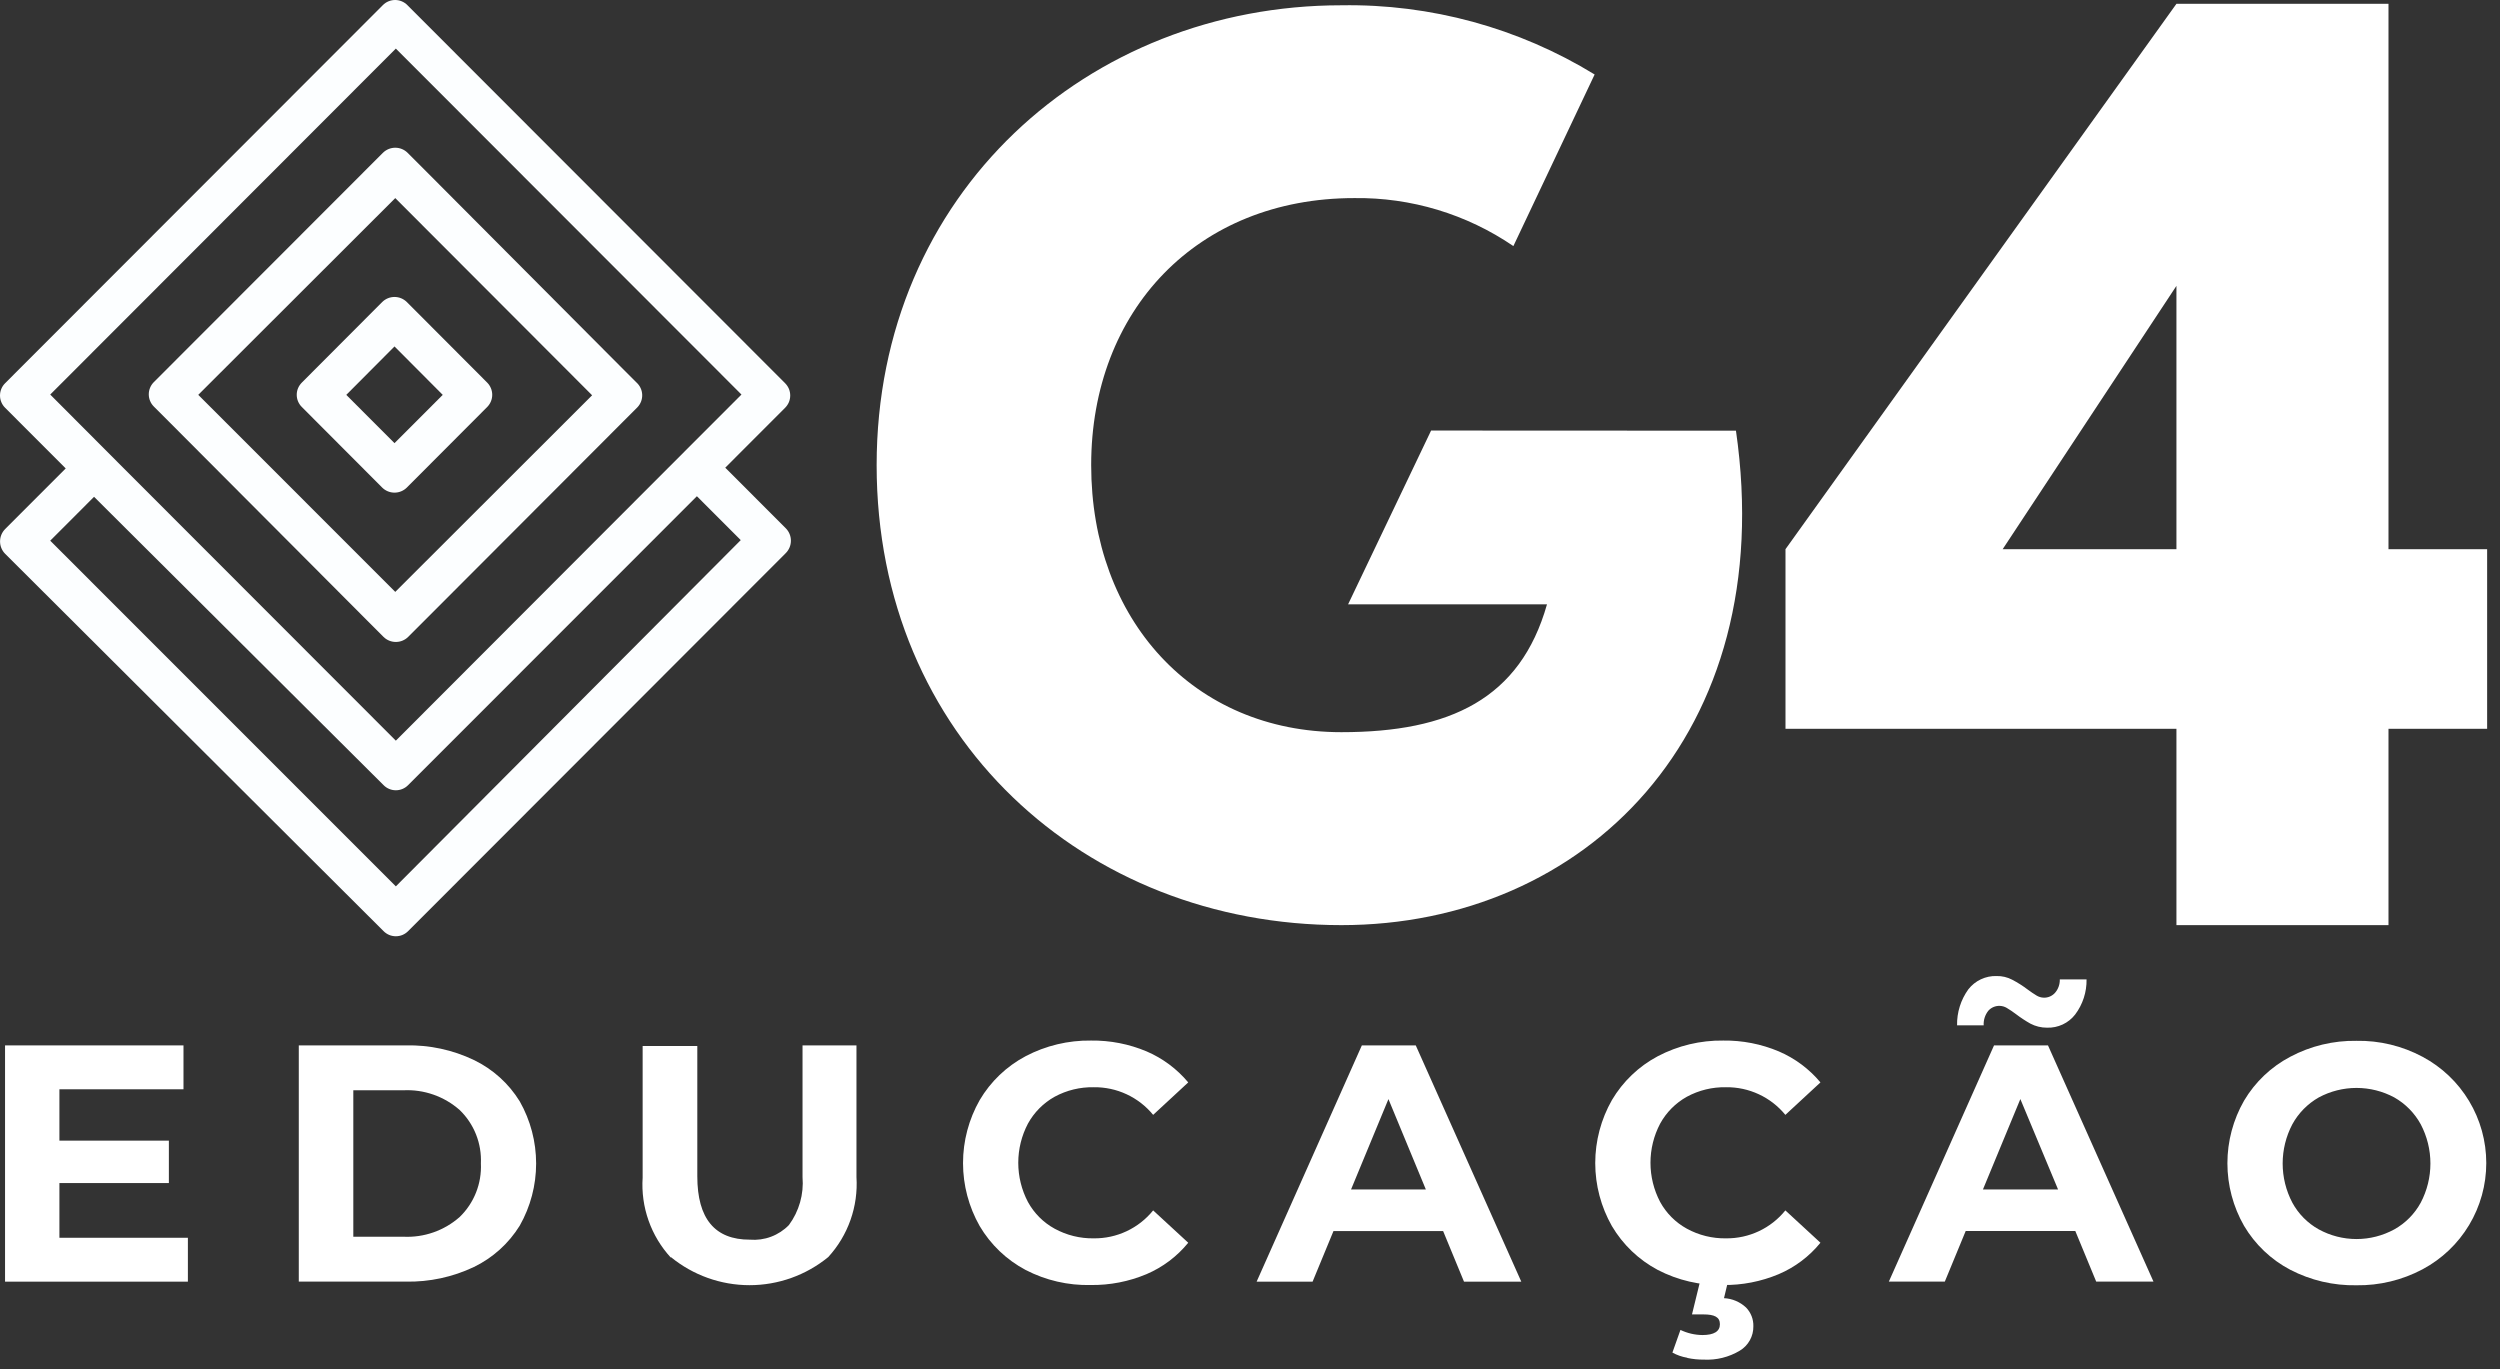 <svg width="157" height="86" viewBox="0 0 157 86" fill="none" xmlns="http://www.w3.org/2000/svg">
<rect x="0" y="0" width="157" height="86" fill="#333333" stroke="none"/>
<path d="M109.018 27.047C111.771 46.146 99.483 58.098 84.238 58.098C68.122 58.098 55.053 46.303 55.053 29.215C55.053 12.128 68.361 0.332 84.238 0.332C89.845 0.24 95.361 1.747 100.143 4.677L95.04 15.454C92.098 13.444 88.608 12.392 85.046 12.44C75.18 12.44 68.526 19.496 68.526 29.206C68.526 38.916 74.951 45.981 84.238 45.981C91.057 45.981 95.472 43.886 97.151 37.952H84.66L89.873 27.038L109.018 27.047ZM156.192 34.488V45.77H149.997V58.098H136.68V45.77H112.129V34.488L136.68 0.24H149.997V34.488H156.192ZM125.768 34.488H136.68V17.952L125.768 34.488Z" fill="white"/>
<path d="M11.799 77.732V80.488H0.317V65.651H11.523V68.407H3.731V71.632H10.605V74.296H3.731V77.732H11.799Z" fill="white"/>
<path d="M18.764 65.65H25.492C26.966 65.617 28.428 65.932 29.759 66.568C30.949 67.141 31.949 68.043 32.641 69.168C33.315 70.357 33.669 71.701 33.669 73.068C33.669 74.435 33.315 75.779 32.641 76.968C31.947 78.091 30.947 78.993 29.759 79.568C28.427 80.2 26.966 80.514 25.492 80.486H18.764V65.65ZM25.326 77.666C26.624 77.731 27.895 77.286 28.869 76.426C29.317 75.992 29.667 75.468 29.896 74.888C30.126 74.308 30.229 73.686 30.2 73.063C30.228 72.442 30.125 71.822 29.895 71.243C29.666 70.665 29.316 70.143 28.869 69.71C27.895 68.85 26.624 68.405 25.326 68.47H22.188V77.666H25.326Z" fill="white"/>
<path d="M42.13 78.981C41.51 78.307 41.033 77.514 40.729 76.65C40.424 75.787 40.298 74.87 40.358 73.956V65.688H43.791V73.873C43.791 76.531 44.892 77.857 47.095 77.851C47.546 77.888 47.999 77.825 48.423 77.666C48.846 77.507 49.23 77.257 49.545 76.932C50.185 76.064 50.488 74.994 50.399 73.919V65.651H53.786V73.919C53.844 74.833 53.717 75.749 53.412 76.613C53.108 77.476 52.632 78.269 52.014 78.944C50.619 80.085 48.873 80.709 47.072 80.709C45.27 80.709 43.525 80.085 42.13 78.944V78.981Z" fill="white"/>
<path d="M64.406 79.752C63.21 79.117 62.212 78.163 61.524 76.996C60.839 75.791 60.478 74.428 60.478 73.041C60.478 71.655 60.839 70.292 61.524 69.087C62.212 67.919 63.21 66.966 64.406 66.331C65.673 65.665 67.087 65.327 68.517 65.347C69.714 65.331 70.902 65.563 72.005 66.027C73.018 66.461 73.914 67.129 74.621 67.975L72.418 70.014C71.967 69.463 71.398 69.021 70.753 68.721C70.108 68.42 69.403 68.269 68.692 68.278C67.834 68.261 66.987 68.466 66.232 68.875C65.525 69.269 64.943 69.855 64.553 70.566C64.155 71.323 63.947 72.167 63.947 73.023C63.947 73.879 64.155 74.723 64.553 75.481C64.94 76.19 65.523 76.774 66.232 77.162C66.986 77.574 67.834 77.783 68.692 77.768C69.405 77.776 70.111 77.622 70.756 77.318C71.401 77.014 71.969 76.568 72.418 76.013L74.621 78.044C73.919 78.906 73.018 79.584 71.996 80.019C70.889 80.483 69.699 80.714 68.499 80.699C67.077 80.733 65.669 80.407 64.406 79.752Z" fill="white"/>
<path d="M90.627 77.309H83.743L82.431 80.488H78.916L85.524 65.651H88.91L95.537 80.488H91.939L90.627 77.309ZM89.544 74.7L87.194 69.023L84.845 74.7H89.544Z" fill="white"/>
<path d="M104.109 79.752C102.913 79.117 101.916 78.163 101.227 76.996C100.542 75.791 100.181 74.428 100.181 73.041C100.181 71.655 100.542 70.292 101.227 69.087C101.916 67.919 102.913 66.966 104.109 66.331C105.377 65.665 106.79 65.327 108.221 65.347C109.418 65.331 110.605 65.563 111.708 66.027C112.721 66.461 113.618 67.129 114.324 67.975L112.121 70.014C111.67 69.463 111.101 69.021 110.456 68.721C109.811 68.42 109.107 68.269 108.395 68.278C107.538 68.261 106.69 68.466 105.936 68.875C105.228 69.269 104.646 69.855 104.256 70.566C103.858 71.323 103.65 72.167 103.65 73.023C103.65 73.879 103.858 74.723 104.256 75.481C104.644 76.19 105.227 76.774 105.936 77.162C106.689 77.574 107.537 77.783 108.395 77.768C109.108 77.776 109.814 77.622 110.459 77.318C111.105 77.014 111.673 76.568 112.121 76.013L114.324 78.044C113.623 78.906 112.722 79.584 111.699 80.019C110.592 80.483 109.402 80.714 108.202 80.699C106.78 80.733 105.372 80.407 104.109 79.752ZM105.945 85.264C105.623 85.209 105.313 85.1 105.027 84.943L105.532 83.519C105.962 83.725 106.432 83.835 106.908 83.841C107.643 83.841 108.01 83.611 108.01 83.161C108.01 82.71 107.67 82.545 106.973 82.545H106.257L106.807 80.294H108.561L108.267 81.525C108.784 81.551 109.275 81.759 109.653 82.113C109.804 82.269 109.922 82.453 110.001 82.655C110.08 82.857 110.117 83.073 110.111 83.289C110.116 83.597 110.04 83.902 109.89 84.171C109.74 84.44 109.522 84.665 109.258 84.823C108.578 85.23 107.792 85.425 107 85.384C106.658 85.387 106.316 85.353 105.982 85.283L105.945 85.264Z" fill="white"/>
<path d="M130.329 77.307H123.446L122.134 80.486H118.619L125.226 65.649H128.613L135.239 80.486H131.642L130.329 77.307ZM127.503 64.281C127.183 64.1 126.876 63.897 126.585 63.674C126.405 63.539 126.218 63.413 126.025 63.297C125.894 63.219 125.746 63.175 125.594 63.169C125.458 63.163 125.322 63.187 125.197 63.239C125.072 63.291 124.96 63.371 124.869 63.472C124.661 63.732 124.556 64.059 124.575 64.391H122.904C122.889 63.581 123.137 62.788 123.611 62.131C123.82 61.862 124.089 61.646 124.397 61.501C124.705 61.356 125.043 61.285 125.383 61.295C125.724 61.288 126.062 61.367 126.364 61.525C126.709 61.705 127.037 61.914 127.347 62.149C127.527 62.284 127.714 62.41 127.906 62.526C128.04 62.605 128.192 62.65 128.347 62.654C128.48 62.658 128.612 62.633 128.734 62.581C128.856 62.528 128.965 62.45 129.054 62.351C129.257 62.117 129.364 61.816 129.356 61.506H131.036C131.05 62.3 130.798 63.077 130.32 63.711C130.113 63.978 129.845 64.193 129.538 64.337C129.232 64.48 128.896 64.549 128.558 64.538C128.19 64.541 127.827 64.453 127.503 64.281ZM129.246 74.698L126.878 69.021L124.529 74.698H129.246Z" fill="white"/>
<path d="M143.828 79.741C142.625 79.109 141.621 78.154 140.928 76.985C140.242 75.788 139.881 74.433 139.881 73.053C139.881 71.673 140.242 70.318 140.928 69.121C141.621 67.951 142.625 66.997 143.828 66.365C145.107 65.685 146.538 65.341 147.986 65.364C149.431 65.338 150.859 65.683 152.134 66.365C153.343 67.009 154.355 67.971 155.06 69.147C155.766 70.322 156.138 71.668 156.138 73.039C156.138 74.411 155.766 75.756 155.06 76.932C154.355 78.108 153.343 79.069 152.134 79.713C150.857 80.391 149.431 80.736 147.986 80.715C146.54 80.742 145.111 80.407 143.828 79.741ZM150.363 77.205C151.064 76.814 151.64 76.231 152.024 75.524C152.422 74.766 152.63 73.923 152.63 73.067C152.63 72.21 152.422 71.367 152.024 70.609C151.638 69.902 151.063 69.317 150.363 68.919C149.633 68.527 148.818 68.322 147.99 68.322C147.162 68.322 146.347 68.527 145.618 68.919C144.918 69.317 144.342 69.902 143.957 70.609C143.559 71.367 143.351 72.21 143.351 73.067C143.351 73.923 143.559 74.766 143.957 75.524C144.34 76.231 144.916 76.814 145.618 77.205C146.345 77.603 147.161 77.812 147.99 77.812C148.819 77.812 149.635 77.603 150.363 77.205Z" fill="white"/>
<path d="M45.546 29.371L48.299 26.615L49.309 25.605C49.409 25.504 49.489 25.384 49.544 25.253C49.598 25.121 49.626 24.98 49.626 24.837C49.626 24.695 49.598 24.554 49.544 24.422C49.489 24.291 49.409 24.171 49.309 24.07L25.584 0.323C25.483 0.22 25.363 0.139 25.231 0.084C25.099 0.029 24.957 0 24.813 0C24.67 0 24.528 0.029 24.395 0.084C24.263 0.139 24.143 0.22 24.042 0.323L0.318 24.07C0.217 24.171 0.137 24.291 0.083 24.422C0.028 24.554 0 24.695 0 24.837C0 24.98 0.028 25.121 0.083 25.253C0.137 25.384 0.217 25.504 0.318 25.605L4.127 29.417L1.327 32.219L0.318 33.23C0.116 33.436 0.003 33.713 0.003 34.001C0.003 34.29 0.116 34.567 0.318 34.773L24.088 58.475C24.189 58.577 24.309 58.658 24.441 58.714C24.574 58.769 24.716 58.797 24.859 58.797C25.003 58.797 25.145 58.769 25.277 58.714C25.409 58.658 25.529 58.577 25.63 58.475L49.355 34.727C49.556 34.521 49.669 34.244 49.669 33.955C49.669 33.667 49.556 33.39 49.355 33.184L45.546 29.371ZM3.154 24.778L24.859 3.051L46.564 24.778L41.975 29.371L24.859 46.514L7.733 29.371L3.154 24.778ZM24.859 55.664L3.154 33.955L5.907 31.199L24.088 49.306C24.189 49.409 24.309 49.49 24.441 49.545C24.574 49.601 24.716 49.629 24.859 49.629C25.003 49.629 25.145 49.601 25.277 49.545C25.409 49.49 25.529 49.409 25.63 49.306L26.64 48.296L43.765 31.163L46.519 33.919L24.859 55.664Z" fill="#FCFEFF"/>
<path d="M39.975 24.024L38.965 23.014L26.603 10.602L25.593 9.592C25.388 9.39 25.111 9.277 24.823 9.277C24.535 9.277 24.258 9.39 24.052 9.592L23.042 10.602L10.671 22.986L9.661 23.997C9.56 24.098 9.48 24.217 9.426 24.349C9.371 24.48 9.343 24.621 9.343 24.764C9.343 24.906 9.371 25.047 9.426 25.179C9.48 25.311 9.56 25.43 9.661 25.531L10.671 26.541L23.042 38.953L24.088 40C24.294 40.202 24.571 40.315 24.86 40.315C25.148 40.315 25.424 40.202 25.63 40L26.64 38.99L39.002 26.606L39.112 26.496L40.03 25.577C40.13 25.472 40.208 25.349 40.26 25.213C40.311 25.078 40.335 24.934 40.33 24.789C40.325 24.644 40.291 24.502 40.23 24.371C40.169 24.239 40.082 24.122 39.975 24.024ZM24.823 37.171L12.451 24.796L24.823 12.44L37.185 24.824L24.823 37.171Z" fill="#FCFEFF"/>
<path d="M30.594 24.026L25.546 18.965C25.34 18.763 25.064 18.649 24.775 18.649C24.487 18.649 24.21 18.763 24.004 18.965L18.956 24.026C18.855 24.127 18.774 24.246 18.718 24.378C18.663 24.509 18.635 24.651 18.635 24.794C18.635 24.936 18.663 25.078 18.718 25.209C18.774 25.341 18.855 25.461 18.956 25.561L24.004 30.622C24.21 30.825 24.487 30.938 24.775 30.938C25.064 30.938 25.34 30.825 25.546 30.622L30.594 25.561C30.695 25.46 30.774 25.34 30.829 25.209C30.884 25.077 30.912 24.936 30.912 24.794C30.912 24.651 30.884 24.51 30.829 24.378C30.774 24.247 30.695 24.127 30.594 24.026ZM24.775 27.83L21.747 24.798L24.775 21.757L27.804 24.798L24.775 27.83Z" fill="#FCFEFF"/>
</svg>
